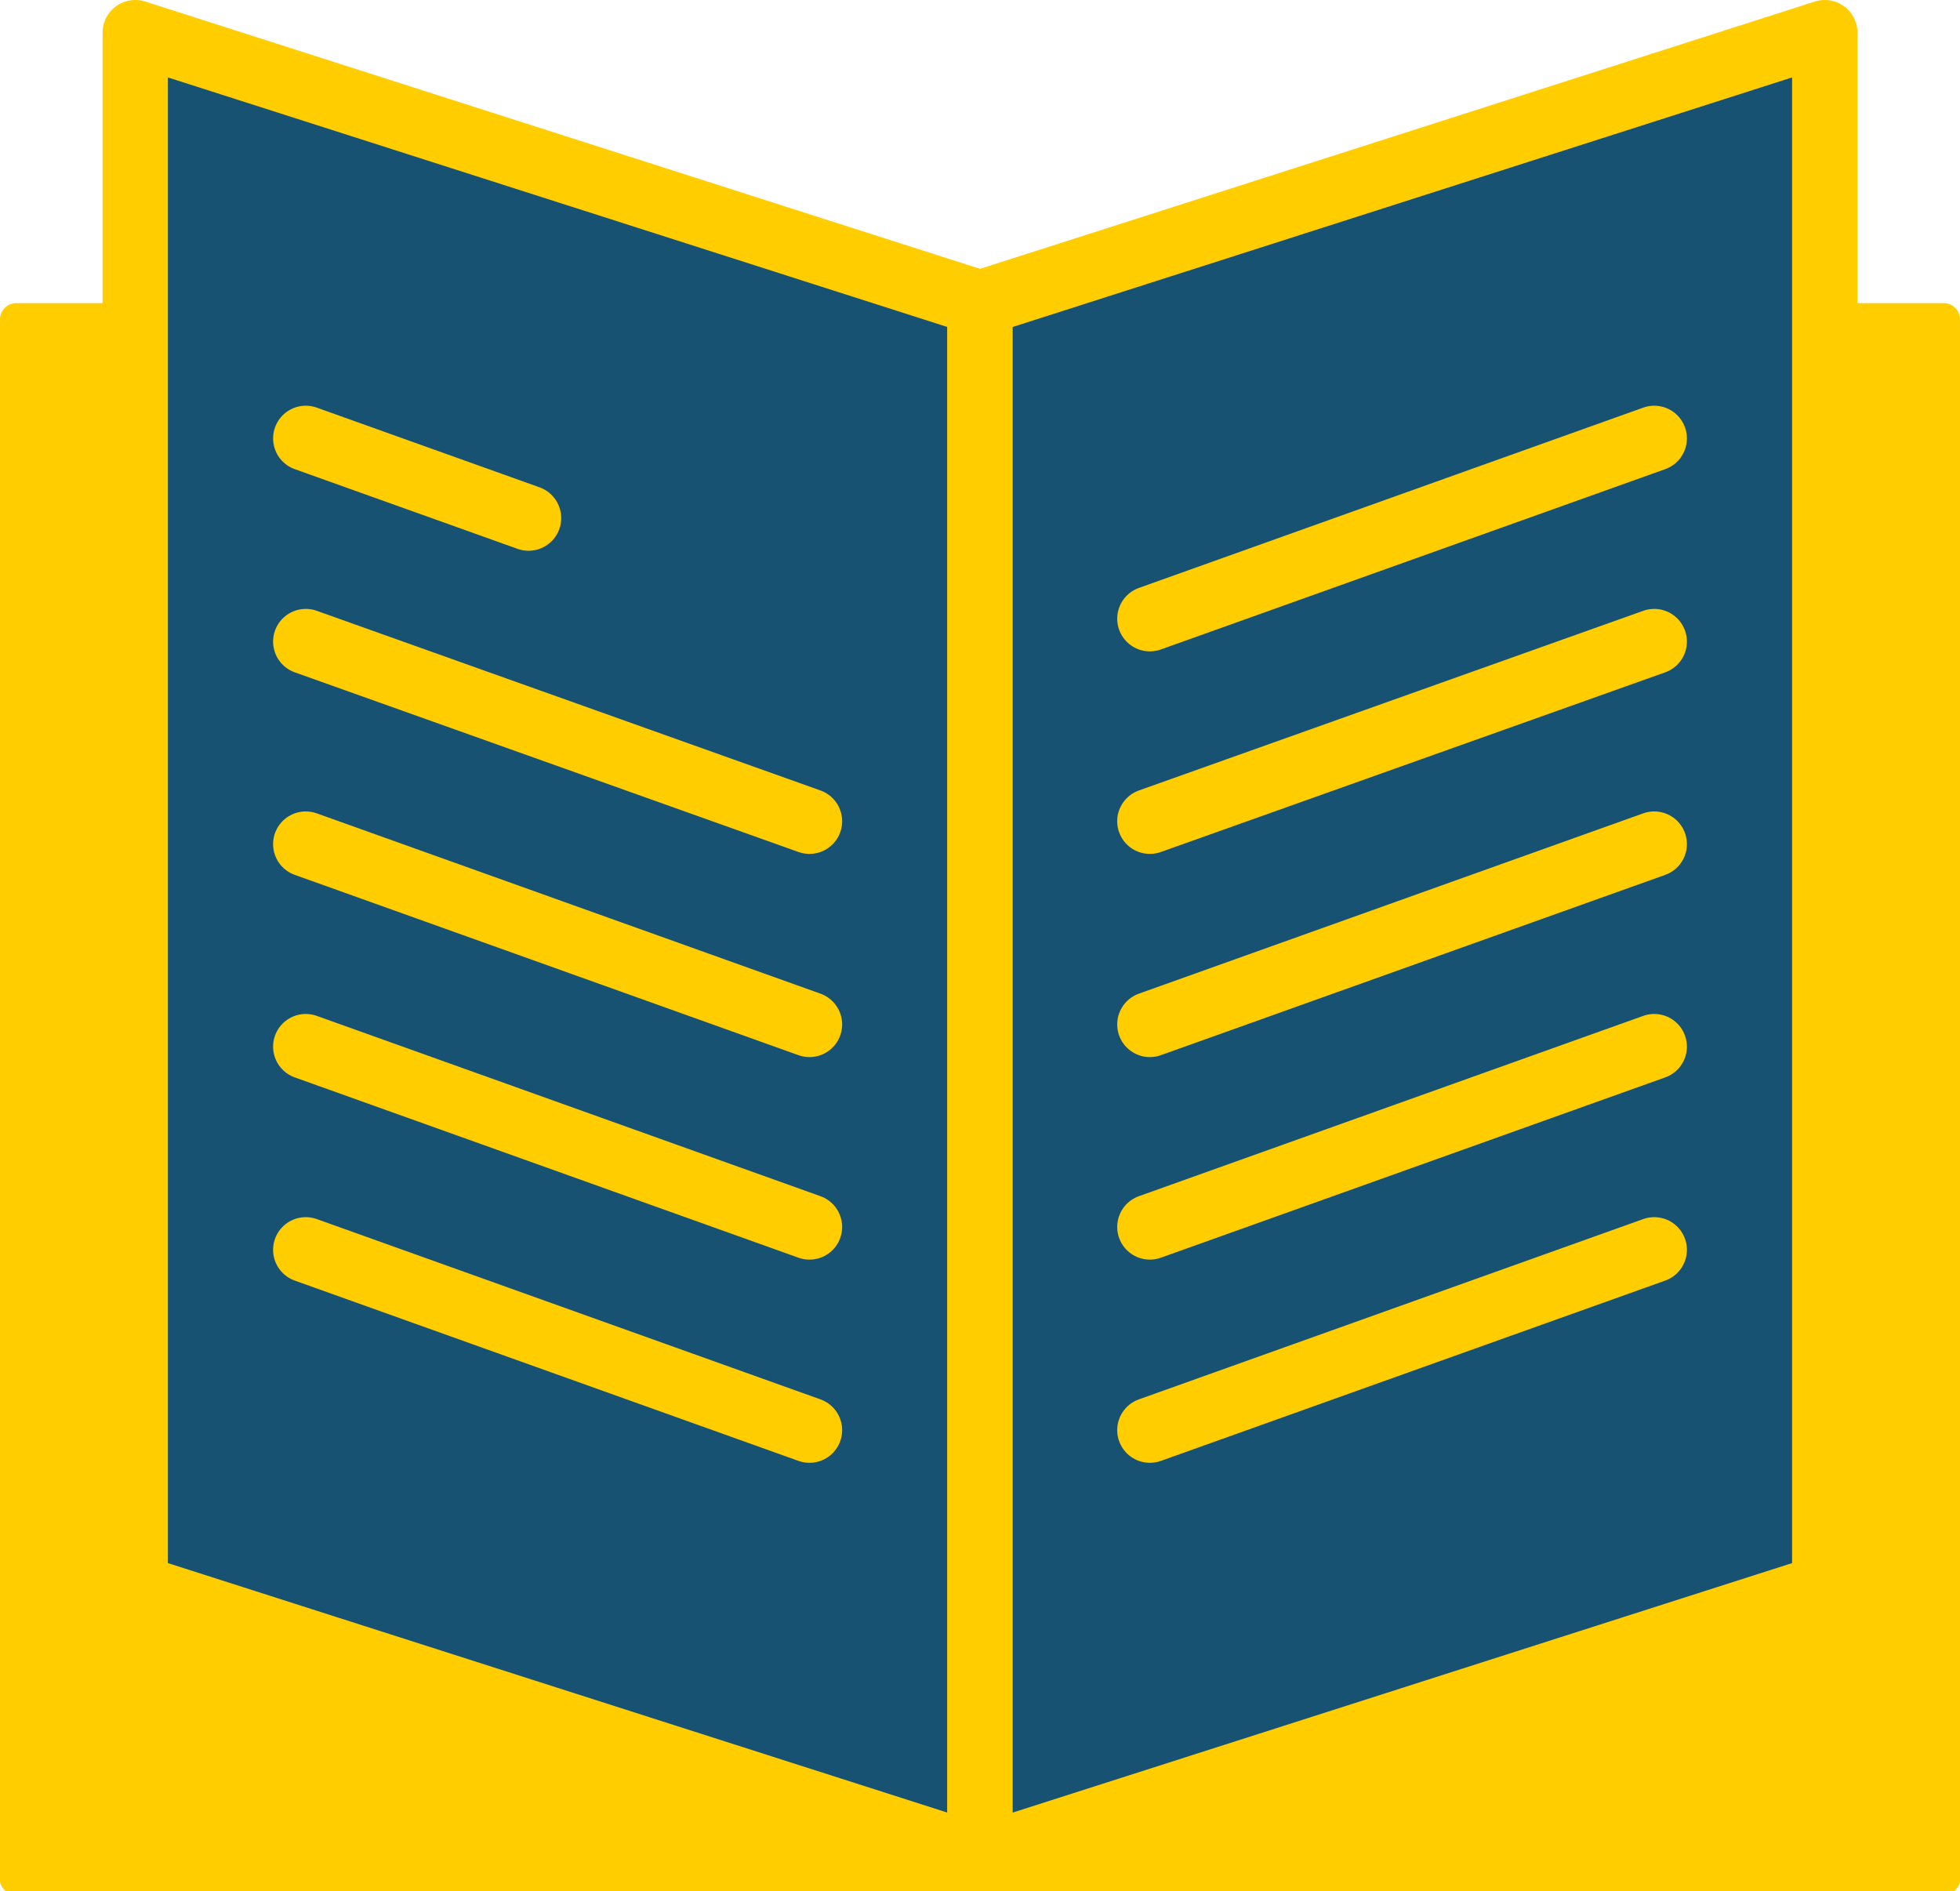<svg xmlns="http://www.w3.org/2000/svg" viewBox="0 0 30 28.95"><defs><style>.cls-1{fill:#185273;}.cls-1,.cls-3{stroke:#ffcd00;stroke-linecap:round;stroke-linejoin:round;}.cls-2{fill:#ffcd00;}.cls-3{fill:none;}</style></defs><title>Resources-BrochuresCatalogs-yellow</title><g id="Layer_2" data-name="Layer 2"><g id="Content"><g id="_31--Open-Book--_education_-study_-learning_-knowledge_-flat_" data-name="31--Open-Book--(education,-study,-learning,-knowledge,-flat)"><path id="Fill-388" class="cls-1" d="M14.91,28.4,2.07,24.29V.5L15,4.64V28.33c0,.05-.05.09-.09.07"/><path id="Fill-394" class="cls-1" d="M15.09,28.4l12.84-4.11V.5L15,4.64V28.33c0,.05.05.09.09.07"/><path id="Fill-395" class="cls-2" d="M27.93,4.64V24.29L15.09,28.4s-.09,0-.09-.07-.05.09-.09.07L2.07,24.29V4.64H.25A.25.25,0,0,0,0,4.88V28.7A.25.25,0,0,0,.25,29h29.5A.25.25,0,0,0,30,28.7V4.88a.25.25,0,0,0-.25-.24Z"/><line class="cls-3" x1="17.6" y1="9.47" x2="25.32" y2="6.71"/><line class="cls-3" x1="17.6" y1="12.57" x2="25.32" y2="9.82"/><line class="cls-3" x1="17.6" y1="15.68" x2="25.32" y2="12.92"/><line class="cls-3" x1="17.6" y1="18.78" x2="25.32" y2="16.02"/><line class="cls-3" x1="17.6" y1="21.89" x2="25.32" y2="19.13"/><line class="cls-3" x1="8.09" y1="7.93" x2="4.68" y2="6.71"/><line class="cls-3" x1="12.39" y1="12.57" x2="4.68" y2="9.82"/><line class="cls-3" x1="12.39" y1="15.68" x2="4.68" y2="12.92"/><line class="cls-3" x1="12.39" y1="18.78" x2="4.68" y2="16.02"/><line class="cls-3" x1="12.39" y1="21.89" x2="4.68" y2="19.13"/></g></g></g></svg>